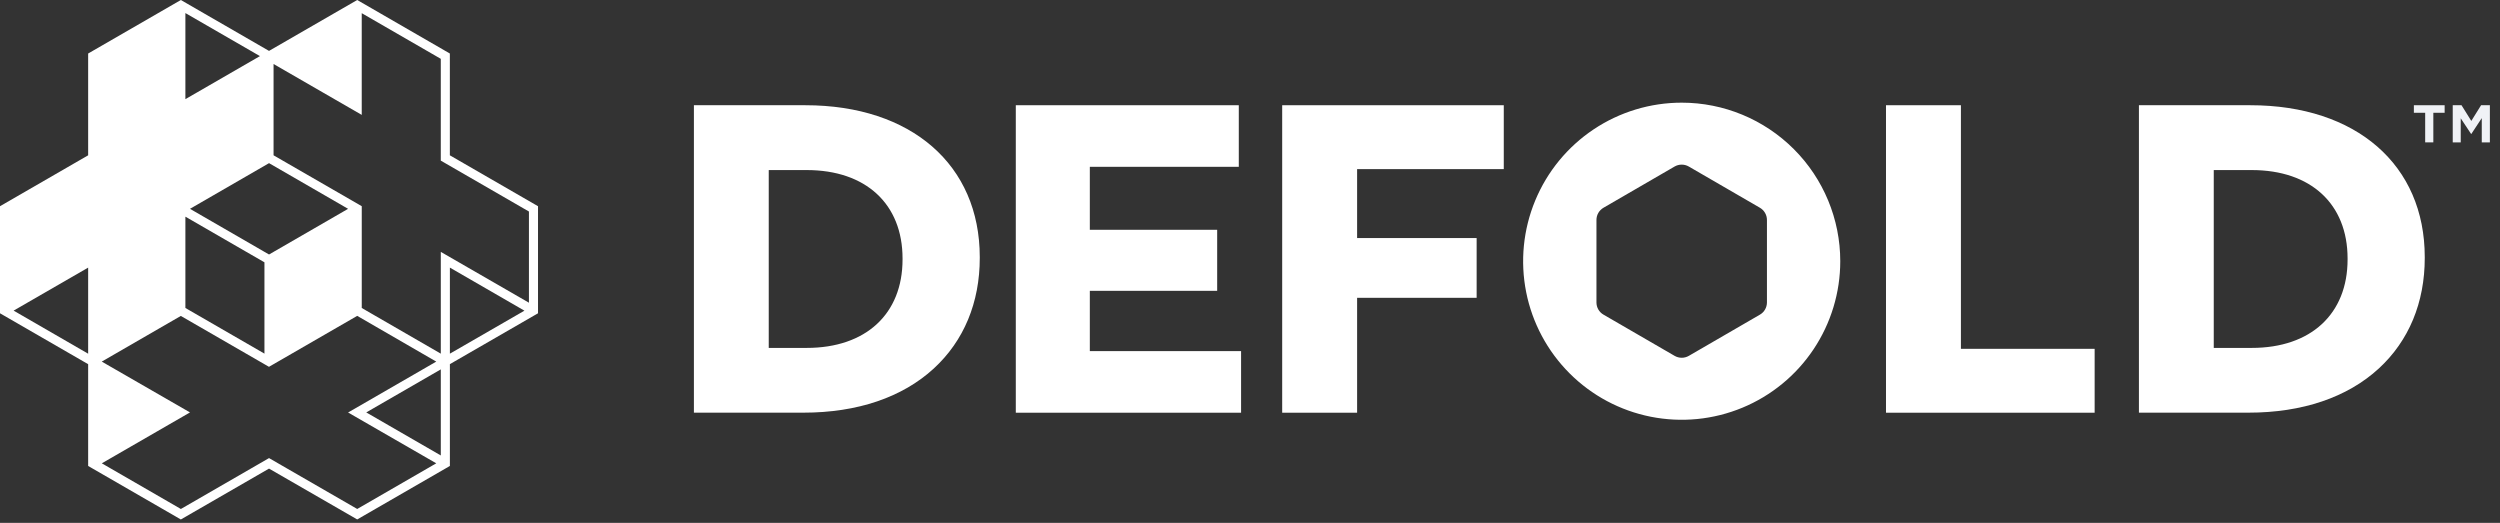 <svg width="153" height="32" viewBox="0 0 153 32" fill="none" xmlns="http://www.w3.org/2000/svg">
<rect x="0" y="0" width="153" height="32" fill="#333333" stroke="none"/>
<g clip-path="url(#clip0_8_5383)">
<path d="M147.729 6.902H148.421V8.713H148.92V6.902H149.612V6.44H147.729V6.902Z" fill="#F0F2F6"/>
<path d="M151.244 7.401L150.645 6.44H150.107V8.713H150.597V7.24L151.232 8.199H151.244L151.884 7.229V8.713H152.38V6.44H151.841L151.244 7.401Z" fill="#F0F2F6"/>
<path d="M49.287 6.44H42.467V25.255H49.175C52.467 25.255 55.226 24.32 57.149 22.551C58.99 20.858 59.962 18.519 59.962 15.79V15.735C59.961 10.089 55.77 6.44 49.287 6.44ZM55.236 15.877C55.236 19.216 52.989 21.292 49.371 21.292H47.047V10.408H49.371C52.989 10.408 55.236 12.483 55.236 15.822V15.877Z" fill="white"/>
<path d="M66.697 17.799H74.491V14.063H66.697V10.209H75.814V6.44H62.167V25.258H75.954V21.488H66.697V17.799Z" fill="white"/>
<path d="M78.47 6.44V25.258H83.055V18.226H90.37V14.569H83.055V10.35H92.031V6.44H78.47Z" fill="white"/>
<path d="M120.008 6.44H115.423V25.258H128.192V21.348H120.008V6.44Z" fill="white"/>
<path d="M137.722 6.44H130.902V25.255H137.61C140.903 25.255 143.66 24.32 145.584 22.551C147.423 20.858 148.395 18.519 148.395 15.79V15.735C148.396 10.089 144.206 6.44 137.722 6.44ZM143.672 15.877C143.672 19.216 141.425 21.292 137.806 21.292H135.482V10.408H137.806C141.425 10.408 143.672 12.483 143.672 15.822V15.877Z" fill="white"/>
<path d="M102.921 6.283C101.001 6.283 99.125 6.852 97.529 7.918C95.933 8.984 94.689 10.5 93.955 12.273C93.22 14.046 93.028 15.997 93.402 17.88C93.776 19.762 94.701 21.491 96.058 22.848C97.415 24.206 99.144 25.13 101.026 25.504C102.909 25.879 104.86 25.687 106.633 24.952C108.406 24.218 109.922 22.974 110.988 21.378C112.054 19.782 112.624 17.906 112.624 15.987C112.624 13.414 111.601 10.945 109.782 9.126C107.962 7.306 105.494 6.283 102.921 6.283ZM107.708 19.256L103.355 21.779C103.223 21.855 103.074 21.895 102.921 21.895C102.769 21.895 102.62 21.855 102.488 21.779L98.134 19.256C98.002 19.181 97.894 19.072 97.818 18.941C97.742 18.809 97.703 18.66 97.703 18.509V13.461C97.703 13.31 97.742 13.161 97.818 13.03C97.894 12.899 98.002 12.79 98.134 12.714L102.486 10.191C102.618 10.115 102.767 10.075 102.92 10.075C103.072 10.075 103.221 10.115 103.353 10.191L107.706 12.714C107.837 12.79 107.946 12.899 108.021 13.03C108.097 13.161 108.137 13.31 108.137 13.461V18.513C108.136 18.663 108.096 18.811 108.021 18.942C107.946 19.072 107.838 19.181 107.708 19.256Z" fill="white"/>
<path d="M27.531 9.505V3.275L21.861 0L16.464 3.115L11.068 0L5.395 3.275V9.505L0 12.62V19.173L5.395 22.288V28.517L11.068 31.792L16.464 28.678L21.861 31.79L27.533 28.516V22.285L32.926 19.173V12.62L27.531 9.505ZM21.303 12.78L16.465 15.575L11.627 12.78L16.465 9.985L21.303 12.78ZM11.346 13.26L16.184 16.054V21.642L11.346 18.848V13.26ZM15.908 3.434L11.346 6.068V0.8L15.908 3.434ZM0.833 19.01L5.395 16.378V21.647L0.833 19.01ZM21.861 31.149L16.465 28.035L11.069 31.15L6.231 28.355L11.627 25.24L6.228 22.13L11.066 19.335L16.461 22.449L21.861 19.331L26.699 22.13L21.303 25.245L26.699 28.355L21.861 31.149ZM26.977 27.874L22.415 25.24L26.977 22.606V27.874ZM27.533 21.644V16.378L32.095 19.013L27.533 21.644ZM32.371 18.526L26.977 15.415V21.644L22.139 18.849V12.619L16.742 9.505V3.917L22.138 7.031V0.806L26.976 3.6V9.83L32.371 12.945V18.531V18.526Z" fill="white"/>
</g>
<defs>
<clipPath id="clip0_8_5383">
<rect width="152.379" height="32" fill="white"/>
</clipPath>
</defs>
</svg>
